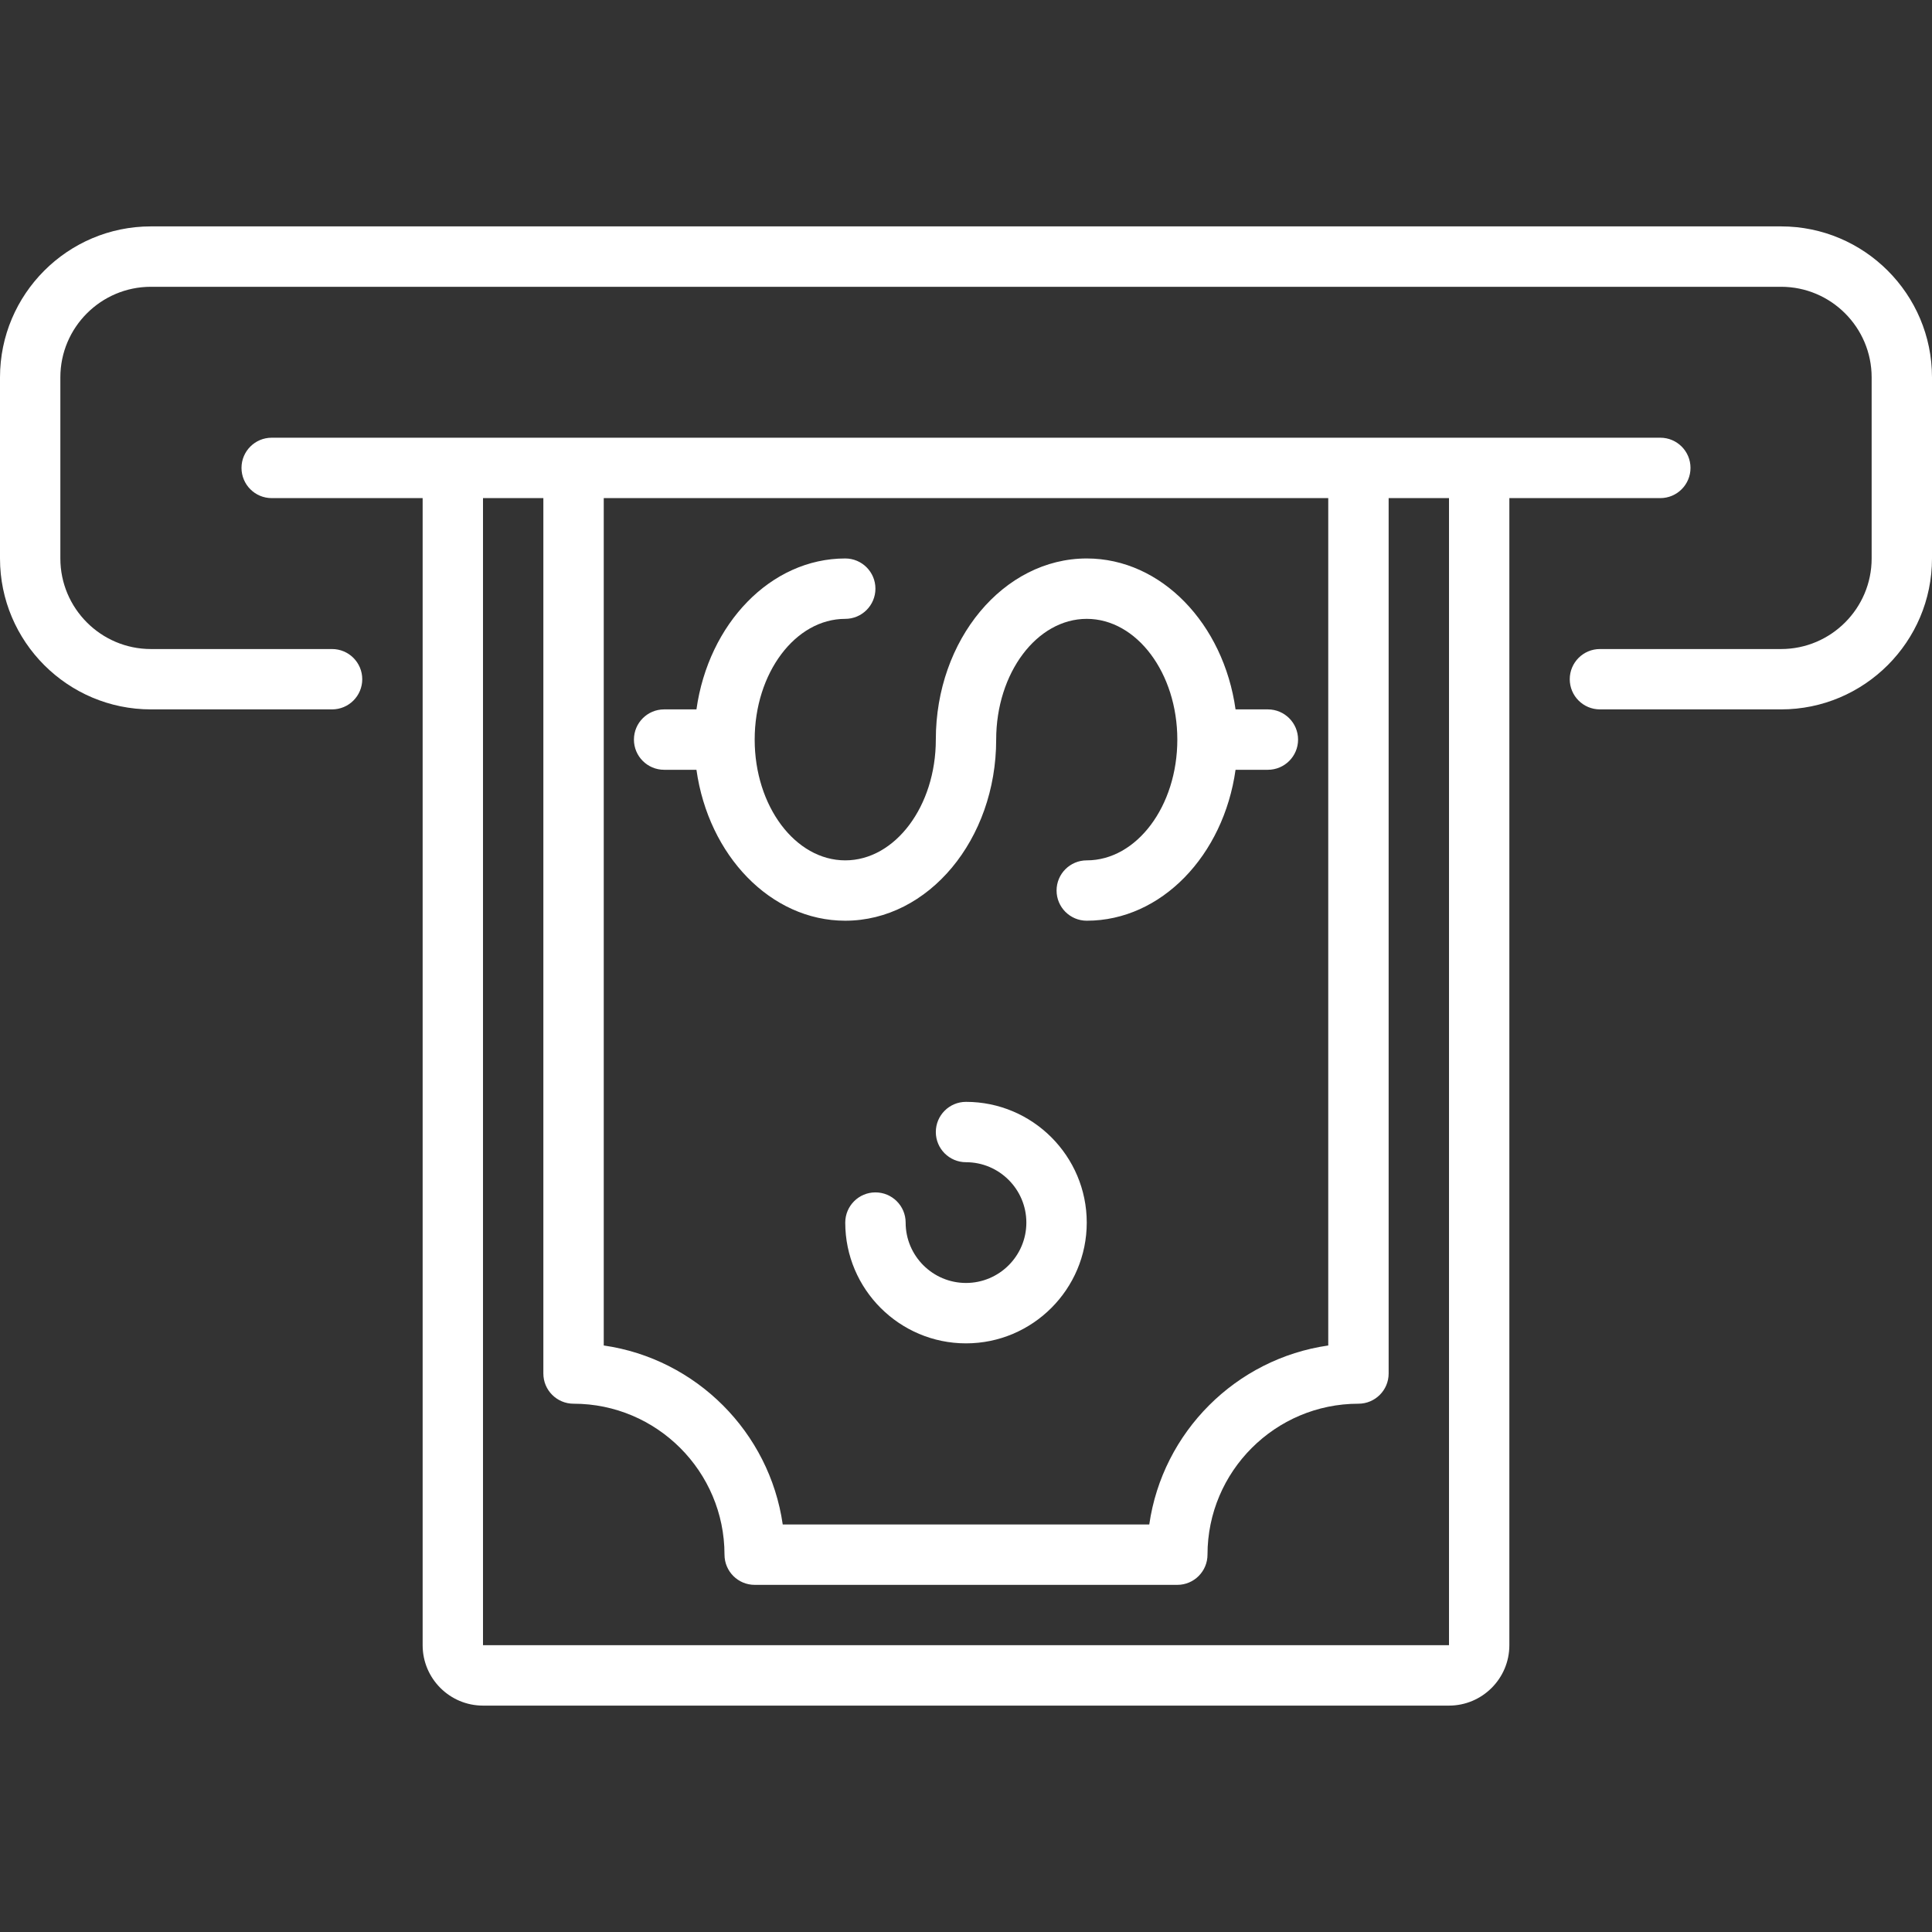 <svg width="50" height="50" viewBox="0 0 50 50" fill="none" xmlns="http://www.w3.org/2000/svg">
<rect x="0" y="0" width="50" height="50" fill="#333333" stroke="none"/>
<path d="M25 28.516C24.569 28.516 24.219 28.865 24.219 29.297C24.219 29.728 24.569 30.078 25 30.078C25.861 30.078 26.562 30.779 26.562 31.641C26.562 32.502 25.861 33.203 25 33.203C24.139 33.203 23.438 32.502 23.438 31.641C23.438 31.209 23.088 30.859 22.656 30.859C22.225 30.859 21.875 31.209 21.875 31.641C21.875 33.364 23.277 34.766 25 34.766C26.723 34.766 28.125 33.364 28.125 31.641C28.125 29.918 26.723 28.516 25 28.516Z" fill="white"/>
<path d="M21.875 23.828C24.029 23.828 25.781 21.725 25.781 19.141C25.781 17.418 26.833 16.016 28.125 16.016C29.417 16.016 30.469 17.418 30.469 19.141C30.469 20.864 29.417 22.266 28.125 22.266C27.694 22.266 27.344 22.615 27.344 23.047C27.344 23.478 27.694 23.828 28.125 23.828C30.057 23.828 31.665 22.136 31.976 19.922H32.812C33.244 19.922 33.594 19.572 33.594 19.141C33.594 18.709 33.244 18.359 32.812 18.359H31.976C31.665 16.145 30.057 14.453 28.125 14.453C25.971 14.453 24.219 16.556 24.219 19.141C24.219 20.864 23.167 22.266 21.875 22.266C20.583 22.266 19.531 20.864 19.531 19.141C19.531 17.418 20.583 16.016 21.875 16.016C22.306 16.016 22.656 15.666 22.656 15.234C22.656 14.803 22.306 14.453 21.875 14.453C19.943 14.453 18.335 16.145 18.024 18.359H17.188C16.756 18.359 16.406 18.709 16.406 19.141C16.406 19.572 16.756 19.922 17.188 19.922H18.024C18.335 22.136 19.943 23.828 21.875 23.828Z" fill="white"/>
<path d="M46.094 5.859H3.906C1.752 5.859 0 7.612 0 9.766V14.453C0 16.607 1.752 18.359 3.906 18.359H8.594C9.025 18.359 9.375 18.01 9.375 17.578C9.375 17.147 9.025 16.797 8.594 16.797H3.906C2.614 16.797 1.562 15.745 1.562 14.453V9.766C1.562 8.473 2.614 7.422 3.906 7.422H46.094C47.386 7.422 48.438 8.473 48.438 9.766V14.453C48.438 15.745 47.386 16.797 46.094 16.797H41.406C40.975 16.797 40.625 17.147 40.625 17.578C40.625 18.01 40.975 18.359 41.406 18.359H46.094C48.248 18.359 50 16.607 50 14.453V9.766C50 7.612 48.248 5.859 46.094 5.859Z" fill="white"/>
<path d="M42.969 12.891C43.4 12.891 43.75 12.541 43.75 12.109C43.75 11.678 43.4 11.328 42.969 11.328H7.031C6.6 11.328 6.25 11.678 6.25 12.109C6.25 12.541 6.6 12.891 7.031 12.891H10.938V42.578C10.938 43.44 11.639 44.141 12.5 44.141H37.5C38.361 44.141 39.062 43.44 39.062 42.578V12.891H42.969ZM15.625 12.891H34.375V34.821C31.983 35.165 30.087 37.062 29.743 39.453H20.257C19.913 37.062 18.017 35.165 15.625 34.821V12.891ZM37.5 42.578H12.5V12.891H14.062V35.547C14.062 35.978 14.412 36.328 14.844 36.328C16.998 36.328 18.75 38.081 18.75 40.234C18.75 40.666 19.1 41.016 19.531 41.016H30.469C30.9 41.016 31.25 40.666 31.25 40.234C31.25 38.081 33.002 36.328 35.156 36.328C35.588 36.328 35.938 35.978 35.938 35.547V12.891H37.5V42.578Z" fill="white"/>
</svg>

